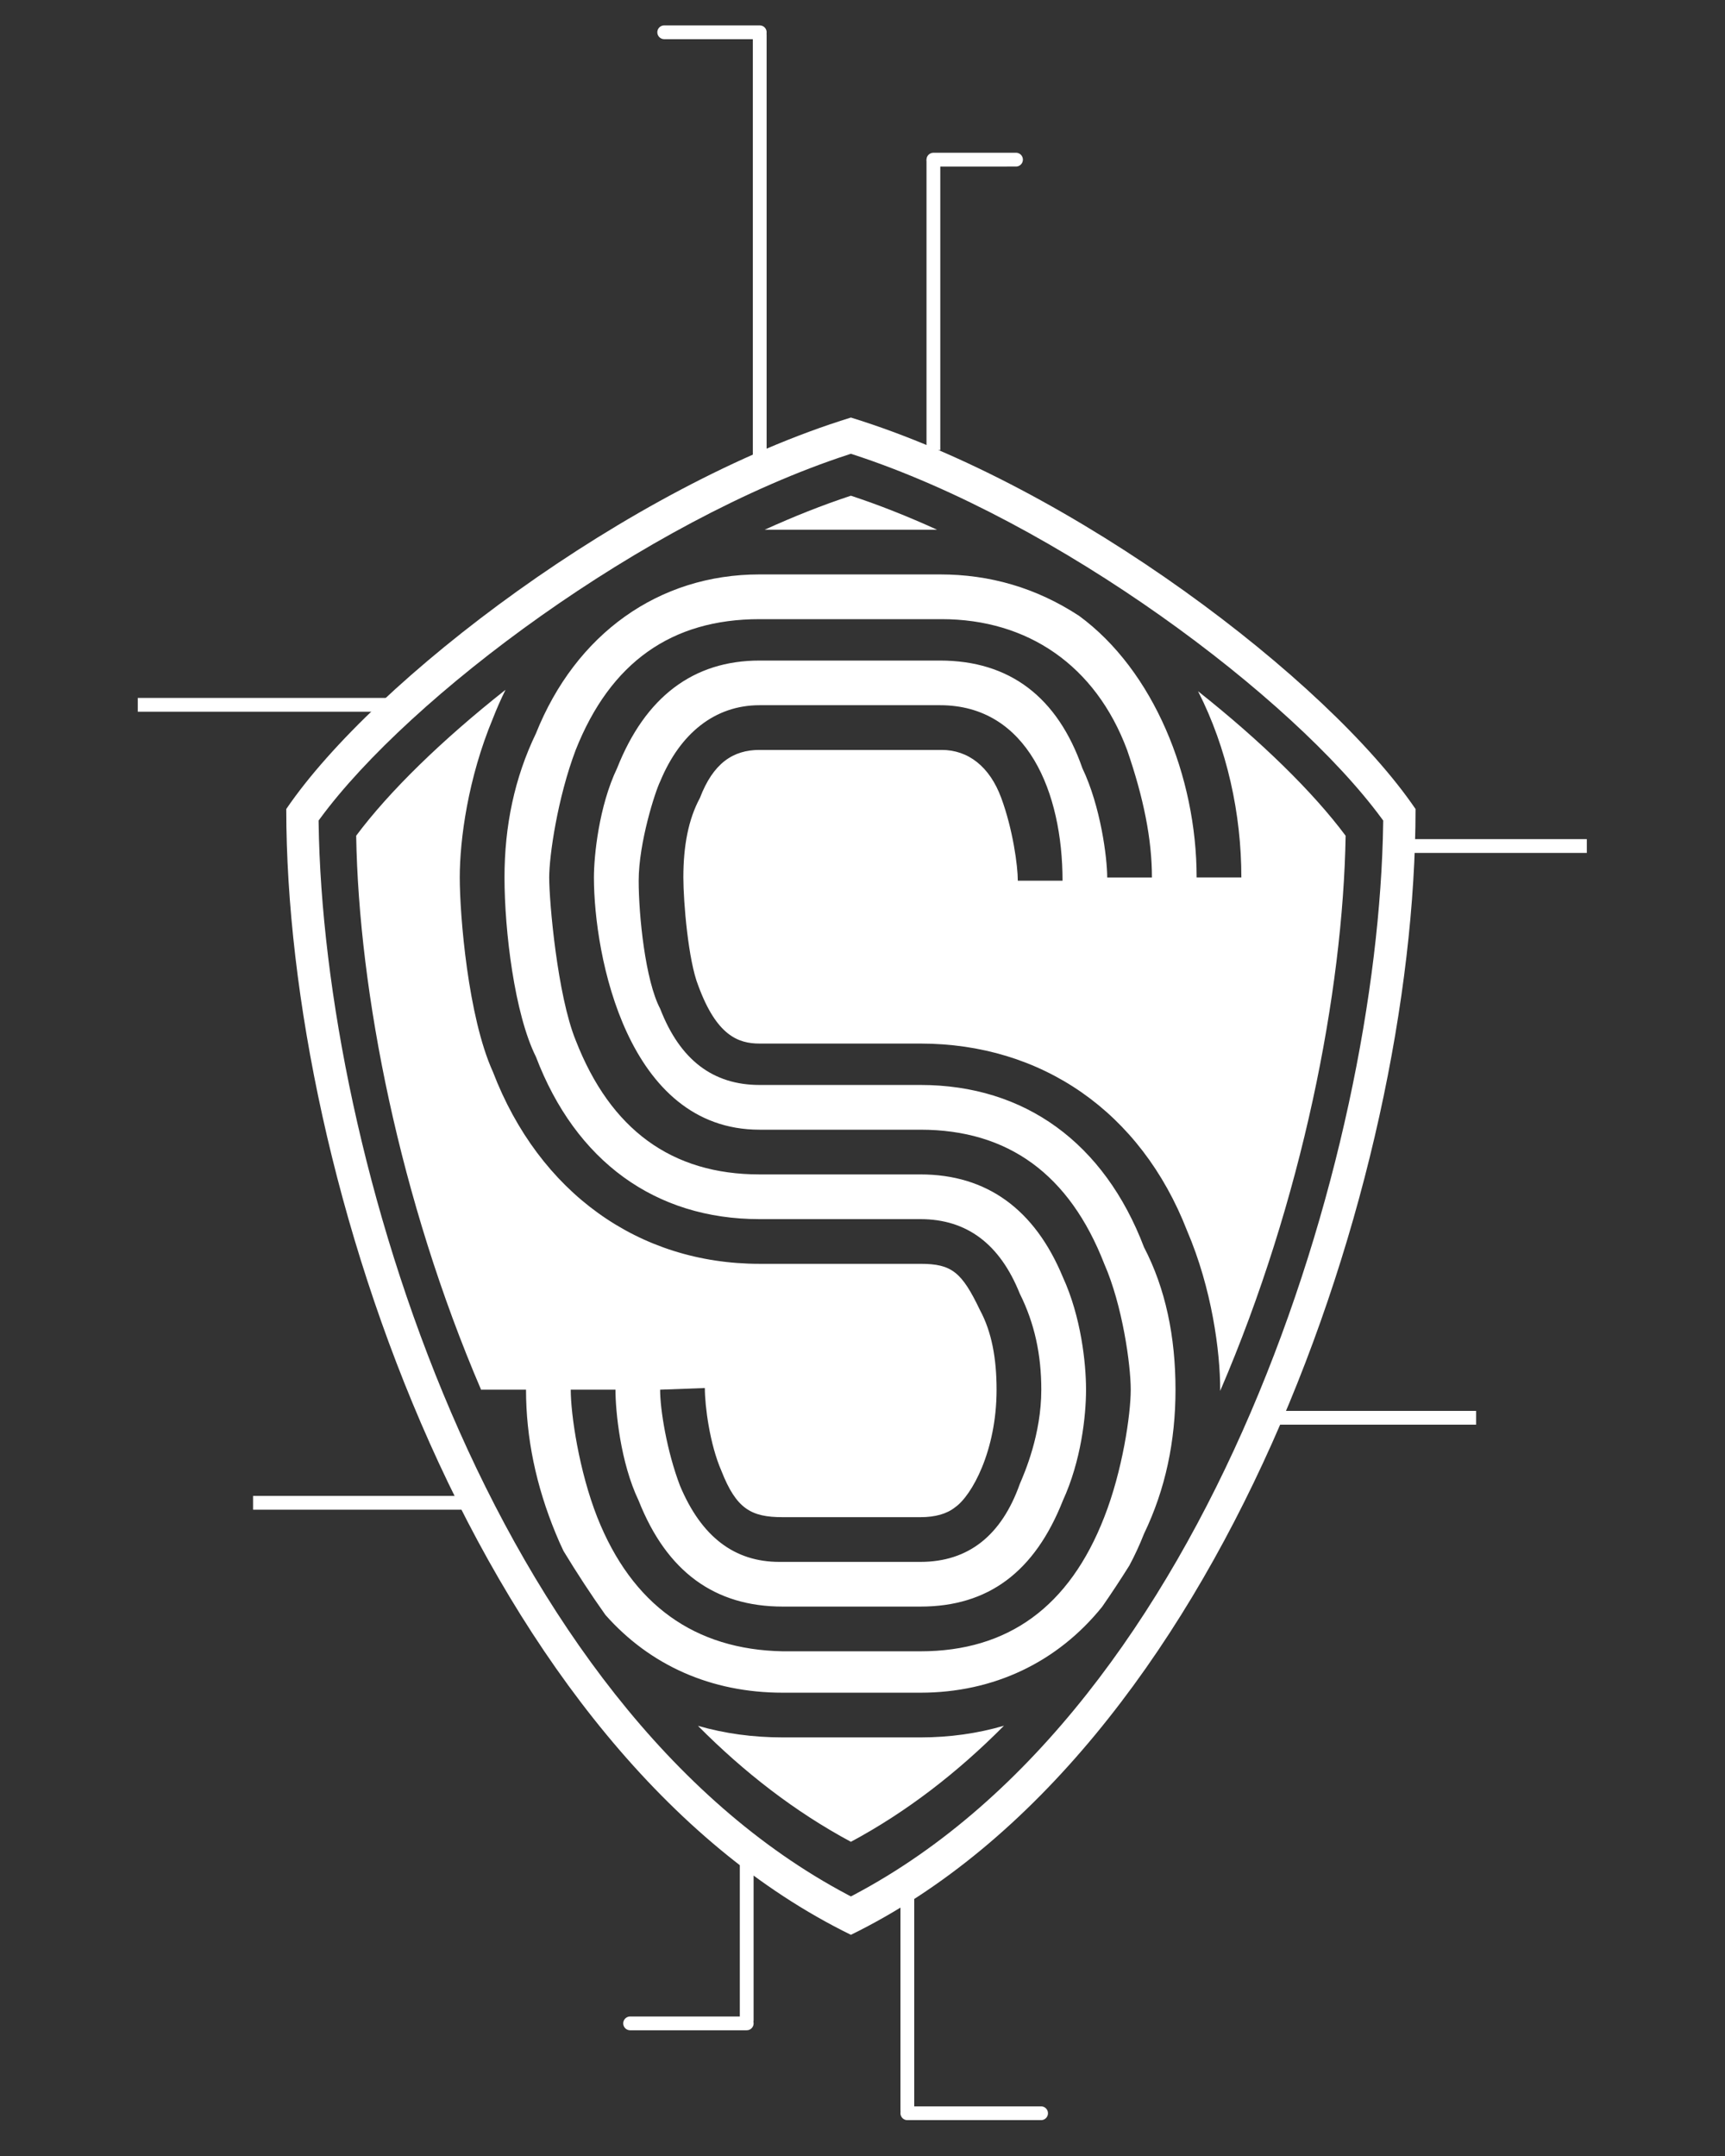<?xml version="1.0" encoding="UTF-8"?>
<svg xmlns="http://www.w3.org/2000/svg" xmlns:xlink="http://www.w3.org/1999/xlink" version="1.1" x="0px" y="0px" viewBox="0 0 800 1000" xml:space="preserve"><rect x="0" y="0" width="800" height="1000" fill="#333333" stroke="none"/> <g id="Ebene_2" display="none"> <rect x="-25.09" y="-7.55" display="inline" width="834.09" height="1017.05"></rect> </g> <g id="Ebene_1"> <g> <defs> <rect id="SVGID_1_" x="63.9" y="11.77" width="672.02" height="971.59"></rect> </defs> <clipPath id="SVGID_00000033367502278389772470000014301103252166002343_"> <use xlink:href="#SVGID_1_" overflow="visible"></use> </clipPath> <path display="none" clip-path="url(#SVGID_00000033367502278389772470000014301103252166002343_)" fill="none" stroke="#362783" stroke-width="134.254" stroke-miterlimit="10" d=" M394.62,193.67c-103.45,31.89-221.26,121.87-261.86,181.57c0,172.37,90.29,438.16,261.86,522.17 c171.57-84.02,261.86-349.8,261.86-522.17C615.88,315.54,498.07,225.56,394.62,193.67z"></path> <path clip-path="url(#SVGID_00000033367502278389772470000014301103252166002343_)" fill="#FFFFFF" d="M513.49,406.99 c0-9.22-3.07-33.03-11.52-50.69c-11.52-33.03-33.79-49.92-66.05-49.92h-83.68c-30.72,0-52.99,16.9-66.05,49.92 c-8.45,17.66-10.75,40.7-10.75,50.69c0,36.1,15.36,116.99,76.8,116.99h74.62c40.7,0,69.12,20.74,85.25,62.21 c8.45,19.2,12.29,46.85,12.29,58.37c0,11.52-3.84,37.64-12.29,59.14c-16.13,41.47-44.55,62.21-85.25,62.21H363 c-40.7-0.77-69.89-21.5-86.02-62.21c-8.45-21.5-12.29-47.62-12.29-59.14h20.74c0,9.98,2.3,33.79,10.75,51.46 c13.06,33.03,35.33,49.15,66.82,49.15h63.87c31.49,0,52.99-16.13,66.05-49.15c8.45-18.43,10.75-39.17,10.75-51.46 c0-12.29-2.3-33.79-10.76-52.22c-13.05-31.49-35.33-47.62-66.05-47.62h-74.62c-40.7,0-69.12-20.74-85.25-62.21 c-8.45-20.74-12.29-64-12.29-75.52c0-9.98,3.84-36.86,12.29-59.14c16.13-40.7,44.55-60.67,85.25-60.67h84.45 c39.94,0,71.43,21.51,86.02,60.67c7.68,22.27,11.52,41.47,11.52,59.14H513.49z M624.06,387.64 c-15.12-20.31-39.32-43.95-68.44-67.03c13.48,26.46,20.08,56.9,20.08,86.37h-20.74c0-46.85-19.97-96-54.53-121.35 c-19.97-13.06-41.47-19.2-64.51-19.2h-83.68c-46.85,0-85.25,27.65-103.68,73.73c-9.99,20.74-14.59,43.01-14.59,66.82 c0,24.58,4.61,63.24,14.59,83.21c18.43,48.39,55.3,75.27,103.68,75.27h74.62c21.5,0,36.86,11.52,46.08,34.56 c6.91,13.82,9.98,28.42,9.98,44.54c0,20.74-7.68,38.4-9.99,43.78c-8.45,23.81-23.81,36.1-46.08,36.1h-65.41 c-20.74,0-36.1-11.52-46.08-35.33c-6.14-16.13-9.22-35.33-9.22-44.54l20.74-0.77c0,8.45,2.3,26.11,7.68,38.4 c6.91,17.66,13.82,21.5,28.42,21.5h63.87c6.91,0,12.29-1.54,16.13-4.61c7.68-5.38,19.2-26.11,19.2-54.53 c0-14.59-2.3-26.88-7.68-36.86c-8.45-17.67-13.06-21.51-27.65-21.51h-74.62c-56.06,0-102.15-33.02-123.65-89.09 c-11.52-25.34-15.36-72.45-15.36-90.12c0-17.66,3.84-46.08,15.36-73.73c1.79-4.6,3.75-9.03,5.87-13.31 c-29.49,23.29-54.01,47.19-69.27,67.69c1.22,72.51,20.08,168.77,58.03,257.19c0-0.09,0-0.18,0-0.26h20.74 c0,22.27,4.61,44.54,13.83,66.82c1.12,2.75,2.31,5.42,3.57,8.03c6.17,10.16,12.64,20.06,19.42,29.62 c20.62,23.3,48.87,36.08,82.24,36.08h63.87c34.01,0,63.56-14.17,84.26-39.85c4.33-6.24,8.54-12.62,12.61-19.12 c2.51-4.67,4.78-9.6,6.82-14.77c9.98-20.74,14.59-43.01,14.59-66.82c0-24.58-4.61-46.85-14.6-66.05 c-18.43-48.38-55.3-75.27-103.68-75.27h-74.62c-21.5,0-36.86-11.52-46.08-35.33c-6.91-13.06-9.98-43.27-9.98-59.4 c0-17.66,7.68-41.47,9.98-46.08c9.22-22.27,25.35-35.33,46.08-35.33h83.68c40.71,0,56.83,40.71,56.83,81.41h-20.74 c0-6.91-2.3-23.81-7.68-38.4c-5.38-14.59-15.36-22.27-27.65-22.27h-84.45c-12.29,0-21.5,6.15-27.65,22.27 c-5.38,9.98-7.68,22.27-7.68,36.87c0,11.52,2.3,38.66,6.91,50.18c8.45,23.04,18.43,26.88,28.42,26.88h74.62 c56.06,0,102.15,31.49,123.65,86.79c11.52,26.88,15.36,56.06,15.36,73.73c0,0.2,0,0.4,0,0.6 C603.93,556.66,622.83,460.25,624.06,387.64"></path> <path clip-path="url(#SVGID_00000033367502278389772470000014301103252166002343_)" fill="#FFFFFF" d="M426.87,805.85H363 c-13.87,0-27.02-1.83-39.31-5.37c21.37,21.54,44.99,39.87,70.93,53.79c25.95-13.93,49.6-32.27,70.98-53.84 C453.41,804,440.43,805.85,426.87,805.85"></path> <path clip-path="url(#SVGID_00000033367502278389772470000014301103252166002343_)" fill="#FFFFFF" d="M394.62,229.92 c-13.15,4.33-26.56,9.67-39.99,15.78h79.97C421.18,239.59,407.77,234.25,394.62,229.92"></path> <path clip-path="url(#SVGID_00000033367502278389772470000014301103252166002343_)" fill="#FFFFFF" d="M396.04,878.86l-1.42,0.75 l-1.42-0.75c-165.64-87.65-243.23-343.42-245.43-497.04l-0.02-1.23l0.71-0.96c41.49-56.47,149.93-137.79,245.23-168.86l0.93-0.3 l0.93,0.3c95.3,31.07,203.74,112.4,245.23,168.86l0.71,0.96l-0.02,1.23C639.27,535.45,561.67,791.22,396.04,878.86 M394.62,193.67 c-103.45,31.89-221.26,121.87-261.86,181.57c0,172.37,90.29,438.16,261.86,522.17c171.57-84.02,261.86-349.8,261.86-522.17 C615.88,315.54,498.07,225.56,394.62,193.67"></path> <line clip-path="url(#SVGID_00000033367502278389772470000014301103252166002343_)" fill="none" stroke="#FFFFFF" stroke-width="6.393" stroke-linecap="round" x1="308.04" y1="14.97" x2="352.34" y2="14.97"></line> <line clip-path="url(#SVGID_00000033367502278389772470000014301103252166002343_)" fill="none" stroke="#FFFFFF" stroke-width="6.393" stroke-linecap="round" x1="352.34" y1="16.3" x2="352.34" y2="217.16"></line> </g> <line fill="none" stroke="#FFFFFF" stroke-width="6.393" stroke-linecap="round" x1="471.19" y1="74.04" x2="432.88" y2="74.05"></line> <line fill="none" stroke="#FFFFFF" stroke-width="6.393" x1="432.88" y1="74.05" x2="432.88" y2="208.77"></line> <g> <defs> <rect id="SVGID_00000044879091779281175720000013156789146114522532_" x="63.9" y="11.77" width="672.02" height="971.59"></rect> </defs> <clipPath id="SVGID_00000004523637741122775650000017555316917557330576_"> <use xlink:href="#SVGID_00000044879091779281175720000013156789146114522532_" overflow="visible"></use> </clipPath> <path clip-path="url(#SVGID_00000004523637741122775650000017555316917557330576_)" fill="none" stroke="#FFFFFF" stroke-width="6.393" d=" M735.92,392.41"></path> <line clip-path="url(#SVGID_00000004523637741122775650000017555316917557330576_)" fill="none" stroke="#FFFFFF" stroke-width="6.393" x1="735.92" y1="392.41" x2="649.54" y2="392.41"></line> </g> <line fill="none" stroke="#FFFFFF" stroke-width="6.393" x1="684.58" y1="657.6" x2="586.72" y2="657.6"></line> <g> <defs> <rect id="SVGID_00000100346034957661961460000000148664086676718228_" x="63.9" y="11.77" width="672.02" height="971.59"></rect> </defs> <clipPath id="SVGID_00000050631883477531288490000016726929225978947759_"> <use xlink:href="#SVGID_00000100346034957661961460000000148664086676718228_" overflow="visible"></use> </clipPath> <line clip-path="url(#SVGID_00000050631883477531288490000016726929225978947759_)" fill="none" stroke="#FFFFFF" stroke-width="6.393" stroke-linecap="round" x1="482.82" y1="980.17" x2="420.8" y2="980.17"></line> <line clip-path="url(#SVGID_00000050631883477531288490000016726929225978947759_)" fill="none" stroke="#FFFFFF" stroke-width="6.393" stroke-linecap="round" x1="420.8" y1="978.66" x2="420.8" y2="876.27"></line> </g> <line fill="none" stroke="#FFFFFF" stroke-width="6.393" stroke-linecap="round" stroke-linejoin="round" x1="292.23" y1="938.49" x2="346.3" y2="938.49"></line> <line fill="none" stroke="#FFFFFF" stroke-width="6.393" stroke-linecap="round" stroke-linejoin="round" x1="346.3" y1="936.98" x2="346.3" y2="862.37"></line> <line fill="none" stroke="#FFFFFF" stroke-width="6.393" x1="117.36" y1="697.04" x2="219.75" y2="697.04"></line> <g> <defs> <rect id="SVGID_00000140731560295871170670000018186540532434692736_" x="63.9" y="11.77" width="672.02" height="971.59"></rect> </defs> <clipPath id="SVGID_00000017517803605699333820000017523757877672879805_"> <use xlink:href="#SVGID_00000140731560295871170670000018186540532434692736_" overflow="visible"></use> </clipPath> <line clip-path="url(#SVGID_00000017517803605699333820000017523757877672879805_)" fill="none" stroke="#FFFFFF" stroke-width="6.393" x1="63.9" y1="326.91" x2="179.27" y2="326.91"></line> </g> </g> </svg>
